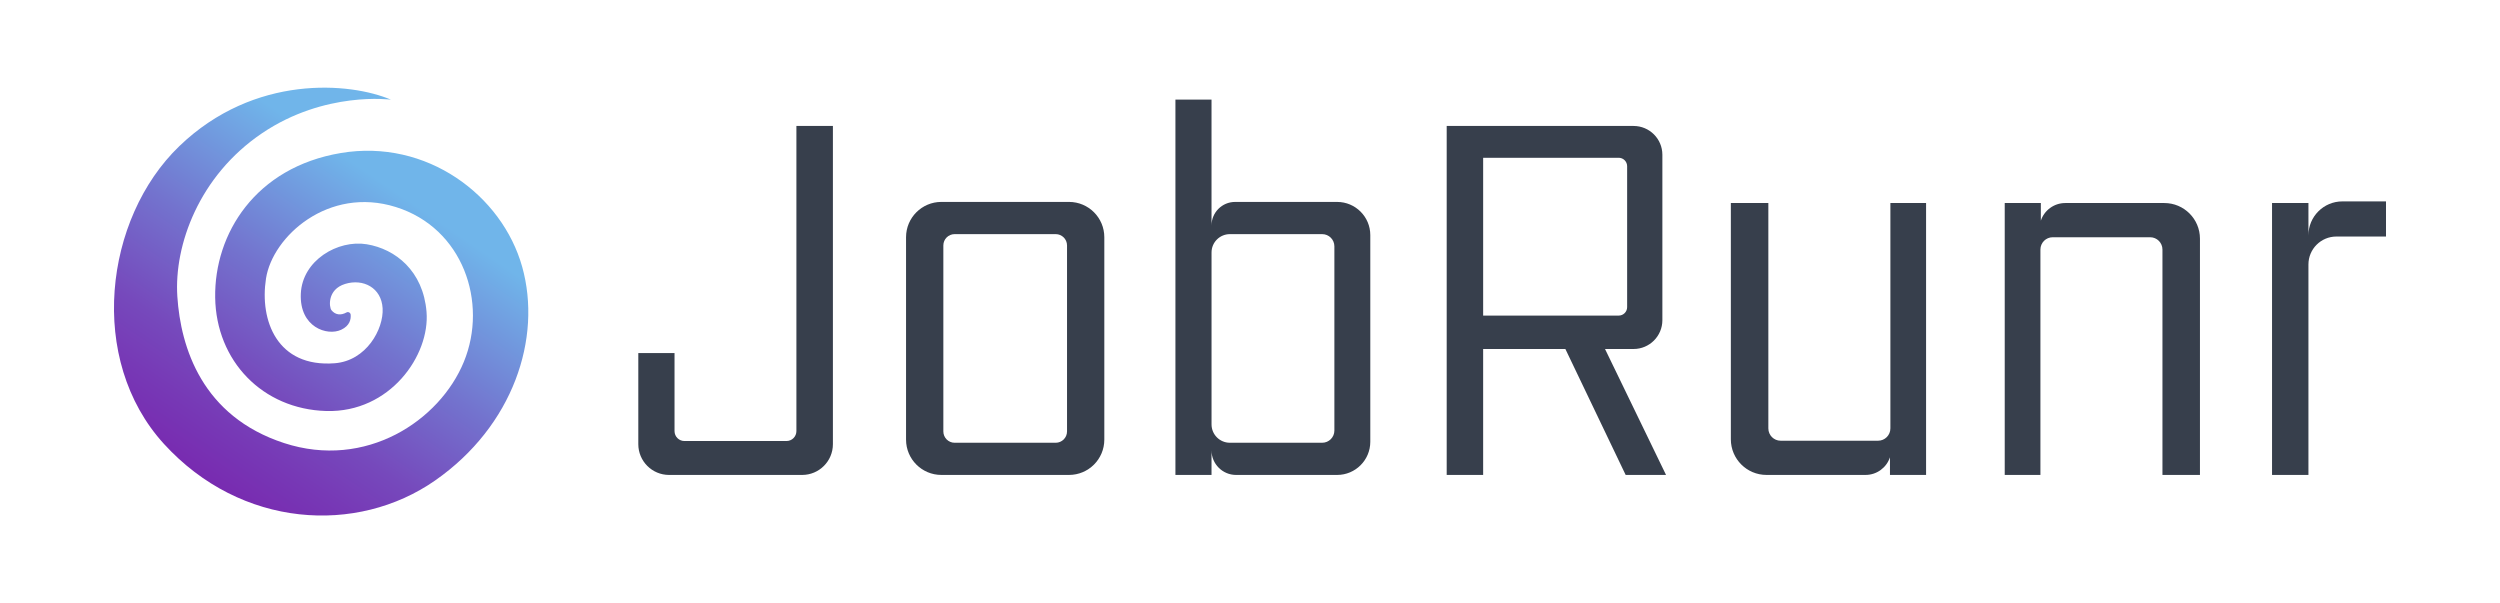 <?xml version="1.0" encoding="UTF-8"?>
<svg id="Layer_1" data-name="Layer 1" xmlns="http://www.w3.org/2000/svg" xmlns:xlink="http://www.w3.org/1999/xlink" viewBox="0 0 1835.91 442.93">
  <defs>
    <style>
      .cls-1 {
        fill: url(#linear-gradient);
      }

      .cls-1, .cls-2 {
        stroke-width: 0px;
      }

      .cls-2 {
        fill: #373f4c;
      }
    </style>
    <linearGradient id="linear-gradient" x1="123.79" y1="386.22" x2="291.4" y2="141.11" gradientUnits="userSpaceOnUse">
      <stop offset=".14" stop-color="#782ab0"/>
      <stop offset=".28" stop-color="#7739b6"/>
      <stop offset=".41" stop-color="#7649bc"/>
      <stop offset=".66" stop-color="#7373ce"/>
      <stop offset="1" stop-color="#70b5ea"/>
    </linearGradient>
  </defs>
  <g>
    <path class="cls-2" d="M584.85,316.59c0,4.02-3.26,7.28-7.28,7.28h-74.94c-4.02,0-7.28-3.26-7.28-7.28v-57.31h-26.6v66.9c0,12.48,10.12,22.6,22.6,22.6h97.71c12.48,0,22.6-10.12,22.6-22.6V92.5h-26.81v224.08Z"/>
    <path class="cls-2" d="M785.05,148.28h-93.76c-14.3,0-25.92,11.6-25.92,25.92v148.65c0,14.32,11.62,25.92,25.92,25.92h93.76c14.32,0,25.92-11.6,25.92-25.92v-148.65c0-14.32-11.6-25.92-25.92-25.92ZM783.59,316.83c0,4.58-3.73,8.32-8.32,8.32h-74.21c-4.58,0-8.3-3.73-8.3-8.32v-136.6c0-4.58,3.72-8.3,8.3-8.3h74.21c4.58,0,8.32,3.72,8.32,8.3v136.6Z"/>
    <path class="cls-2" d="M981.94,148.29h-74.93c-9.56,0-17.31,7.75-17.31,17.31v-92.44h-26.51v275.62h26.51v-18.05c0,9.97,8.08,18.05,18.05,18.05h74.18c13.46,0,24.37-10.91,24.37-24.37v-151.75c0-13.46-10.91-24.37-24.37-24.37ZM979.92,316.18c0,4.95-4.01,8.96-8.96,8.96h-67.78c-7.44,0-13.47-6.03-13.47-13.47v-126.26c0-7.44,6.03-13.47,13.47-13.47h67.78c4.95,0,8.96,4.01,8.96,8.96v135.3Z"/>
    <path class="cls-2" d="M1199.63,256.29c11.69,0,21.16-9.47,21.16-21.16v-121.47c0-11.69-9.47-21.16-21.16-21.16h-137.23v256.28h26.77v-92.49h60.39l44.27,92.49h29.65l-44.81-92.49h20.95ZM1089.17,115.86h99.54c3.42,0,6.2,2.78,6.2,6.2v103.5c0,3.42-2.78,6.2-6.2,6.2h-99.54v-115.9Z"/>
    <path class="cls-2" d="M1388.23,314.61c0,4.99-4.05,9.04-9.04,9.04h-71.54c-4.99,0-9.04-4.05-9.04-9.04v-165.52h-27.54v173.51c0,14.45,11.72,26.17,26.17,26.17h72.73c8.37,0,15.46-5.43,17.95-12.95v12.95h26.52v-199.68h-26.21v165.52Z"/>
    <path class="cls-2" d="M1589.4,149.1h-72.73c-8.37,0-15.46,5.43-17.95,12.95v-12.95h-26.52v199.68h26.21v-165.52c0-4.99,4.05-9.04,9.04-9.04h71.54c4.99,0,9.04,4.05,9.04,9.04v165.52h27.54v-173.51c0-14.45-11.72-26.17-26.17-26.17Z"/>
    <path class="cls-2" d="M1720.15,147.9c-13.76,0-24.92,11.16-24.92,24.92v-23.72h-26.73v199.68h26.73v-154.55c0-11.34,9.19-20.53,20.53-20.53h36.43v-25.79h-32.05Z"/>
  </g>
  <path class="cls-1" d="M287.16,73.2s-48.46-6.61-94.71,24.63c-46.26,31.24-64.68,82.14-62.22,119.86s18.28,88.05,78.36,107.67c60.08,19.62,114.35-16.35,132.1-59.76s-.62-98.12-50.04-113.58c-49.42-15.46-90.48,21.54-95.3,52.47s8.2,65.49,50.42,62.27c23.34-1.78,36.05-25.15,35.22-40.31s-14.3-22.03-27.54-17.95c-13.24,4.08-11.8,17.09-10.04,19.28,2.77,3.45,6.76,4.04,11.07,1.66,1.31-.72,2.92.19,3.05,1.68.27,3.21-.56,8.06-6.99,11.05-10.25,4.77-30.68-1.84-29.63-26.43s27.22-39.86,48.39-36.37,41.45,19.61,43.93,49.59c2.65,31.92-26.82,74.21-73.64,72.87-46.82-1.34-80.89-36.76-81.57-83.39s29.39-95.51,92.33-106.08c62.94-10.57,118.36,31.01,133.11,83.51s-6.62,116.99-63.89,156.96c-57.27,39.97-142.5,35.18-199.1-26.76s-43.91-165.69,11.24-218.76,125.52-46.89,155.45-34.09Z"/>
</svg>